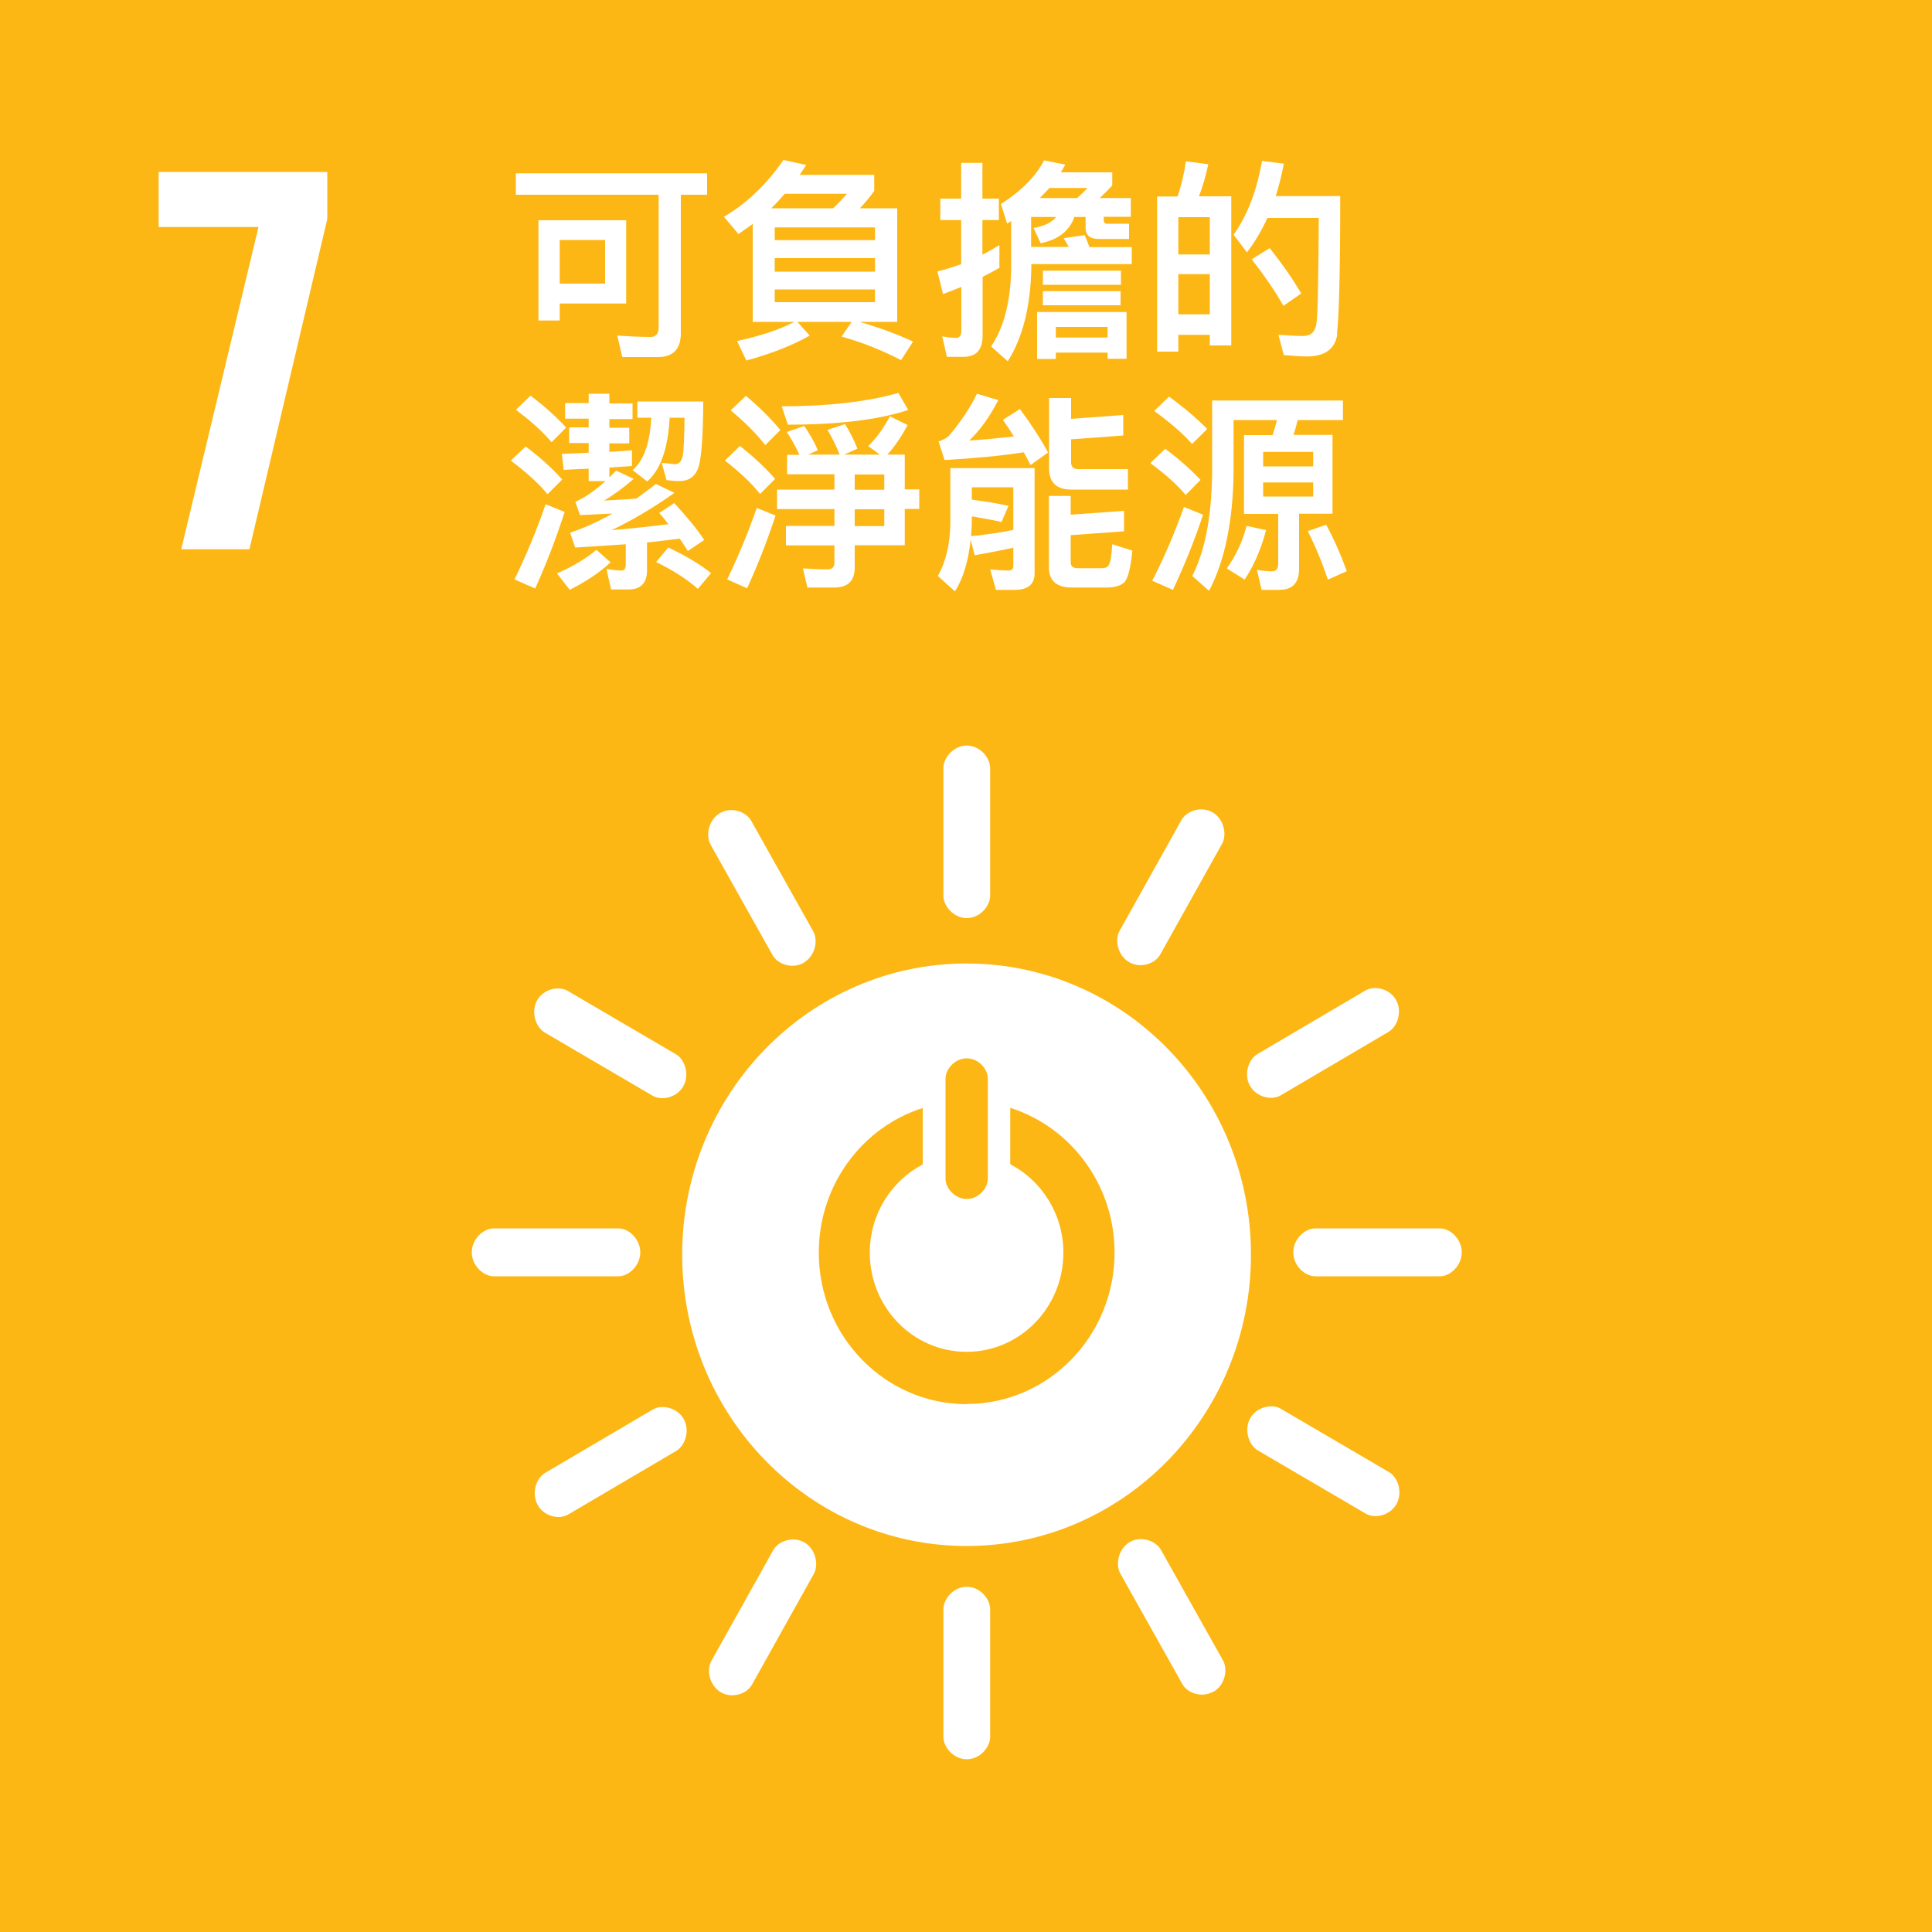 <?xml version="1.0" encoding="UTF-8"?>
<svg id="Layer_1" data-name="Layer 1" xmlns="http://www.w3.org/2000/svg" width="100" height="100" viewBox="0 0 100 100">
  <rect y="0" width="100" height="100" style="fill: #fdb714;"/>
  <polygon points="13.38 11.75 8.21 11.75 8.21 8.9 16.94 8.9 16.94 11.34 12.91 28.43 9.38 28.43 13.38 11.75" style="fill: #fff;"/>
  <path d="M50.04,72.68c-4.23,0-7.66-3.51-7.66-7.84,0-3.52,2.26-6.5,5.38-7.49v2.92c-1.62,.85-2.74,2.57-2.74,4.57,0,2.83,2.24,5.13,5.01,5.13s5.01-2.3,5.01-5.13c0-2-1.12-3.73-2.75-4.58v-2.92c3.12,.99,5.4,3.97,5.4,7.49,0,4.33-3.43,7.84-7.66,7.84m-1.09-16.84c0-.5,.49-1.05,1.1-1.05s1.09,.55,1.09,1.05v5.18c0,.5-.49,1.05-1.09,1.05s-1.1-.55-1.1-1.05v-5.18Zm1.09-5.96c-8.13,0-14.72,6.75-14.72,15.07s6.59,15.08,14.72,15.08,14.72-6.75,14.72-15.08-6.59-15.07-14.72-15.07" style="fill: #fff;"/>
  <path d="M33.14,64.82c0-.68-.59-1.24-1.13-1.24h-6.45c-.54,0-1.14,.55-1.14,1.24s.6,1.24,1.14,1.24h6.45c.54,0,1.13-.56,1.13-1.24" style="fill: #fff;"/>
  <path d="M75.66,64.82c0-.68-.59-1.24-1.13-1.24h-6.45c-.54,0-1.14,.55-1.14,1.24s.6,1.24,1.14,1.24h6.45c.54,0,1.13-.56,1.13-1.24" style="fill: #fff;"/>
  <path d="M50.04,91.06c.67,0,1.21-.61,1.21-1.16v-6.6c0-.56-.54-1.17-1.21-1.17s-1.21,.61-1.21,1.17v6.6c0,.55,.54,1.16,1.21,1.16" style="fill: #fff;"/>
  <path d="M72.28,77.85c.33-.59,.09-1.37-.38-1.65l-5.6-3.28c-.47-.28-1.26-.1-1.59,.49-.33,.59-.08,1.38,.39,1.66l5.6,3.28c.47,.27,1.25,.09,1.58-.5" style="fill: #fff;"/>
  <path d="M37.31,87.59c.58,.34,1.34,.09,1.61-.39l3.2-5.73c.27-.48,.1-1.29-.48-1.63-.58-.34-1.35-.09-1.62,.4l-3.2,5.73c-.27,.48-.09,1.28,.49,1.62" style="fill: #fff;"/>
  <path d="M62.82,87.56c.58-.34,.75-1.14,.48-1.62l-3.21-5.72c-.27-.48-1.04-.74-1.62-.4-.58,.34-.75,1.15-.48,1.63l3.21,5.72c.27,.48,1.03,.73,1.61,.38" style="fill: #fff;"/>
  <path d="M27.83,77.9c.33,.59,1.11,.77,1.58,.49l5.59-3.29c.47-.28,.72-1.06,.39-1.65-.33-.59-1.12-.77-1.59-.5l-5.59,3.29c-.47,.28-.71,1.06-.38,1.65" style="fill: #fff;"/>
  <path d="M50.04,47.52c.67,0,1.21-.61,1.21-1.16v-6.6c0-.56-.54-1.17-1.21-1.17s-1.21,.61-1.21,1.17v6.6c0,.55,.54,1.16,1.21,1.16" style="fill: #fff;"/>
  <path d="M35.37,56.22c.33-.59,.09-1.37-.38-1.65l-5.6-3.28c-.47-.28-1.26-.1-1.59,.49s-.08,1.38,.39,1.66l5.6,3.28c.47,.27,1.25,.09,1.58-.5" style="fill: #fff;"/>
  <path d="M58.44,49.8c.58,.34,1.34,.09,1.61-.39l3.2-5.73c.27-.48,.1-1.29-.48-1.63-.58-.34-1.35-.09-1.62,.4l-3.2,5.73c-.27,.48-.09,1.28,.49,1.62" style="fill: #fff;"/>
  <path d="M41.61,49.82c.58-.34,.75-1.14,.48-1.62l-3.21-5.72c-.27-.48-1.04-.74-1.62-.39-.58,.34-.75,1.15-.48,1.63l3.21,5.72c.27,.48,1.03,.73,1.62,.39" style="fill: #fff;"/>
  <path d="M64.7,56.2c.33,.59,1.11,.77,1.58,.5l5.59-3.29c.47-.28,.72-1.06,.39-1.65s-1.12-.77-1.59-.49l-5.59,3.29c-.47,.28-.71,1.06-.38,1.65" style="fill: #fff;"/>
  <g>
    <path d="M36.6,8.97v1.11h-1.36v7.17c0,.81-.4,1.23-1.17,1.23h-1.86l-.26-1.11c.59,.04,1.18,.07,1.73,.07,.26,0,.41-.17,.41-.47v-6.89h-7.39v-1.11h9.91Zm-4.19,6.74h-3.44v.88h-1.1v-5.19h4.54v4.31Zm-1.09-1.03v-2.26h-2.35v2.26h2.35Z" style="fill: #fff;"/>
    <path d="M38.22,12.11l-.75-.89c1.18-.69,2.2-1.67,3.08-2.94l1.18,.26c-.11,.18-.23,.34-.34,.51h3.86v.83c-.24,.34-.5,.64-.74,.9h1.93v5.88h-1.95c1,.29,1.93,.63,2.77,1.02l-.62,.96c-1-.52-2.02-.92-3.08-1.22l.52-.76h-2.81l.64,.71c-.9,.51-2,.94-3.28,1.29l-.48-1.01c1.21-.26,2.2-.59,2.97-.99h-2.16v-5.07c-.25,.19-.51,.36-.75,.53Zm5.61-2.08h-3.21c-.23,.26-.46,.52-.7,.75h3.2c.24-.22,.47-.47,.72-.75Zm1.46,2.4v-.66h-5.19v.66h5.19Zm0,1.63v-.7h-5.19v.7h5.19Zm0,.92h-5.19v.66h5.19v-.66Z" style="fill: #fff;"/>
    <path d="M51.74,13.86c-.3,.17-.59,.32-.88,.47v3.04c0,.73-.33,1.1-.99,1.1h-.86l-.24-1.06c.24,.04,.48,.08,.73,.08,.18,0,.26-.14,.26-.41v-2.23c-.33,.13-.64,.26-.95,.37l-.29-1.17c.42-.11,.83-.23,1.23-.38v-2.28h-1.08v-1.11h1.08v-1.85h1.1v1.85h.85v1.11h-.85v1.79c.3-.15,.59-.32,.88-.49v1.17Zm.38-2.31l-.31-.99c1.06-.68,1.8-1.43,2.23-2.26l1.1,.22-.23,.4h2.66v.68c-.22,.24-.43,.45-.65,.65h1.61v.97h-1.4v.17c0,.12,.05,.19,.17,.19h1.14v.79h-1.56c-.46,0-.69-.19-.69-.56v-.58h-.58c-.26,.73-.85,1.18-1.75,1.36l-.36-.79c.56-.1,.95-.29,1.16-.57h-1.29v1.55h1.95c-.09-.15-.18-.31-.26-.45l1.08-.16c.09,.19,.17,.4,.25,.62h2.19v.88h-5.2v.21c-.04,2-.45,3.61-1.22,4.82l-.86-.77c.66-.97,1.01-2.32,1.04-4.05v-2.44c-.07,.04-.14,.09-.21,.13Zm6.19,7.02h-.98v-.32h-2.68v.33h-.97v-2.43h4.63v2.42Zm-4.49-8.32h1.93c.18-.15,.36-.33,.54-.52h-1.97c-.17,.18-.33,.35-.5,.52Zm4.2,3.76v.73h-4.04v-.73h4.04Zm-.02,1.06v.73h-4.02v-.73h4.02Zm-.67,2.4v-.55h-2.68v.55h2.68Z" style="fill: #fff;"/>
    <path d="M63.72,17.88h-1.1v-.55h-1.63v.87h-1.1V10.17h1.06c.2-.58,.34-1.19,.43-1.82l1.16,.15c-.12,.59-.29,1.15-.48,1.66h1.67v7.71Zm-1.1-4.71v-1.93h-1.63v1.93h1.63Zm0,3.1v-2.08h-1.63v2.08h1.63Zm6.6,1.02c-.11,.77-.64,1.16-1.58,1.16-.22,0-.62-.02-1.19-.07l-.28-1.05c.48,.03,.91,.06,1.28,.06,.4,0,.63-.22,.69-.65,.07-.53,.1-2.34,.12-5.46h-2.66c-.3,.66-.65,1.25-1.06,1.78l-.69-.91c.73-1.03,1.21-2.31,1.47-3.82l1.13,.14c-.11,.59-.25,1.15-.42,1.68h3.34c0,3.85-.06,6.23-.17,7.13Zm-1.87-2.1l-.92,.64c-.41-.73-.96-1.53-1.64-2.41l.93-.58c.7,.89,1.24,1.67,1.63,2.35Z" style="fill: #fff;"/>
    <path d="M29.1,24.82l-.76,.76c-.44-.54-1.08-1.12-1.9-1.74l.77-.73c.75,.57,1.38,1.13,1.89,1.71Zm.13,1.67c-.46,1.41-.97,2.74-1.53,3.97l-1.07-.47c.62-1.28,1.16-2.57,1.61-3.89l.99,.4Zm.07-4.36l-.75,.76c-.44-.53-1.06-1.09-1.85-1.68l.76-.73c.73,.55,1.34,1.1,1.84,1.65Zm2.3,6.98c-.57,.53-1.28,1-2.11,1.42l-.66-.85c.8-.35,1.49-.76,2.04-1.22l.74,.65Zm-1.13-8.23v-.5h1.07v.5h1.2v.81h-1.2v.45h1.03v.81h-1.03v.44c.41-.03,.79-.05,1.17-.08v.81c-.37,.02-.77,.06-1.17,.08v.51c.12-.12,.24-.24,.36-.35l.9,.43c-.56,.48-1.08,.86-1.54,1.12,.63-.03,1.19-.07,1.67-.1,.34-.24,.68-.5,1.02-.76l.96,.46c-1.19,.84-2.28,1.47-3.26,1.93,1.1-.09,2.09-.2,2.95-.31-.15-.2-.32-.4-.48-.58l.78-.51c.67,.73,1.19,1.36,1.55,1.91l-.85,.57c-.13-.21-.26-.42-.42-.64-.53,.07-1.09,.13-1.69,.2v1.43c0,.66-.32,1-.95,1h-.91l-.24-1.06c.26,.04,.53,.08,.78,.08,.14,0,.22-.1,.22-.3v-1.06c-.81,.06-1.68,.11-2.62,.17l-.26-.77c.7-.23,1.43-.56,2.19-.99-.51,.02-1.07,.06-1.68,.08l-.24-.69c.5-.22,1.01-.57,1.56-1.07h-.87v-.64c-.42,.02-.85,.03-1.29,.06l-.1-.83c.48-.02,.95-.03,1.39-.06v-.5h-1.01v-.81h1.01v-.45h-1.22v-.81h1.22Zm2.52,.74v-.84h3.41c-.01,1.97-.11,3.15-.3,3.54-.18,.39-.48,.58-.95,.58-.18,0-.4-.02-.65-.05l-.25-.89c.26,.02,.5,.04,.68,.07,.21-.01,.34-.14,.4-.4,.06-.25,.09-.92,.1-2.01h-.77c-.08,1.58-.46,2.68-1.16,3.3l-.76-.59c.58-.48,.9-1.39,.97-2.71h-.73Zm3.81,8.05l-.68,.81c-.56-.5-1.28-.96-2.16-1.39l.63-.75c.86,.4,1.6,.84,2.21,1.32Z" style="fill: #fff;"/>
    <path d="M40.12,24.79l-.78,.78c-.42-.54-1.02-1.11-1.82-1.73l.78-.76c.71,.57,1.32,1.13,1.82,1.71Zm.02,1.9c-.44,1.34-.94,2.6-1.47,3.76l-1.03-.46c.58-1.21,1.09-2.44,1.53-3.7l.98,.4Zm.25-4.43l-.78,.78c-.42-.55-1.02-1.16-1.79-1.8l.79-.75c.7,.59,1.3,1.18,1.78,1.77Zm3.85,5.98v1.14c0,.68-.35,1.03-1.06,1.03h-1.39l-.23-.99c.44,.03,.87,.05,1.27,.05,.24,0,.36-.12,.36-.34v-.9h-2.51v-1.01h2.51v-.87h-2.97v-1.01h2.97v-.79h-2.45v-1.01h.64c-.21-.45-.43-.85-.66-1.18l.91-.31c.26,.38,.51,.8,.7,1.25l-.5,.23h1.63c-.19-.48-.4-.9-.63-1.28l.91-.3c.24,.39,.45,.8,.64,1.27l-.69,.31h1.85l-.6-.44c.44-.43,.81-.95,1.12-1.54l.92,.45c-.31,.57-.65,1.09-1.05,1.53h.9v1.8h.75v1.01h-.75v1.88h-2.61Zm2.77-7.02c-1.55,.51-3.63,.76-6.23,.76l-.32-.95c2.38,0,4.39-.23,6.04-.69l.51,.88Zm-2.77,4.13h1.53v-.79h-1.53v.79Zm0,1.88h1.53v-.87h-1.53v.87Z" style="fill: #fff;"/>
    <path d="M49.42,30.6l-.88-.79c.42-.73,.64-1.65,.65-2.77v-2.81h4.36v5.45c0,.56-.34,.85-1.02,.85h-.98l-.3-1.06c.34,.03,.66,.06,.95,.06,.16,0,.25-.08,.25-.23v-.95c-.64,.14-1.31,.27-2,.39l-.21-.81c-.11,1.08-.37,1.97-.81,2.68Zm4.83-7.18l-.91,.65c-.11-.22-.23-.44-.35-.66-1.14,.18-2.52,.31-4.1,.4l-.31-.96c.2-.07,.37-.15,.52-.27,.66-.78,1.14-1.52,1.47-2.2l1.1,.33c-.44,.86-.94,1.55-1.5,2.09,.73-.04,1.5-.12,2.31-.21-.18-.29-.37-.57-.57-.86l.88-.56c.64,.87,1.12,1.62,1.46,2.26Zm-2.41,3.6c-.36-.09-.74-.15-1.12-.22-.14-.03-.29-.06-.42-.07v.22c0,.28-.02,.54-.04,.8,.75-.07,1.49-.18,2.19-.32v-2.21h-2.15v.64l.88,.13c.26,.04,.61,.1,1.02,.19l-.36,.84Zm3.64,3.39c-.79,0-1.19-.35-1.19-1.04v-3.7h1.13v.97l2.76-.2v1.06l-2.76,.2v1.42c0,.19,.12,.29,.37,.29h1.26c.15,0,.28-.05,.34-.17,.09-.12,.14-.47,.18-1.07l1.04,.33c-.09,.94-.24,1.49-.44,1.66-.2,.17-.5,.25-.9,.25h-1.8Zm-.04-9.82v1.09l2.7-.2v1.06l-2.7,.2v1.2c0,.22,.12,.34,.36,.34h2.58v1.06h-2.93c-.77,0-1.15-.37-1.15-1.1v-3.64h1.13Z" style="fill: #fff;"/>
    <path d="M62.14,24.84l-.77,.78c-.42-.51-1.03-1.06-1.83-1.65l.77-.74c.73,.54,1.33,1.08,1.83,1.61Zm.13,1.8c-.46,1.39-.99,2.68-1.56,3.89l-1.07-.47c.64-1.25,1.18-2.52,1.64-3.82l.99,.4Zm.21-4.43l-.78,.77c-.46-.53-1.11-1.09-1.96-1.71l.77-.74c.77,.56,1.43,1.12,1.97,1.67Zm3.39,.3c.09-.26,.17-.52,.22-.77h-2.24v2.75c-.04,2.53-.46,4.55-1.27,6.09l-.87-.77c.66-1.28,1-3.06,1.03-5.32v-3.76h6.77v1.01h-2.34c-.07,.26-.13,.52-.22,.77h2.02v4.08h-1.73v2.85c0,.73-.34,1.09-1.02,1.09h-.92l-.24-1.03c.26,.04,.53,.07,.79,.07,.2,0,.31-.13,.31-.4v-2.57h-1.77v-4.08h1.49Zm-.34,4.93c-.26,.99-.63,1.84-1.11,2.56l-.92-.58c.48-.68,.83-1.42,1.02-2.2l1.01,.22Zm2.44-3.3v-.75h-2.59v.75h2.59Zm0,.83h-2.59v.73h2.59v-.73Zm1.73,4.6l-.97,.43c-.32-.95-.67-1.78-1.04-2.51l.95-.33c.41,.75,.76,1.55,1.07,2.41Z" style="fill: #fff;"/>
  </g>
</svg>